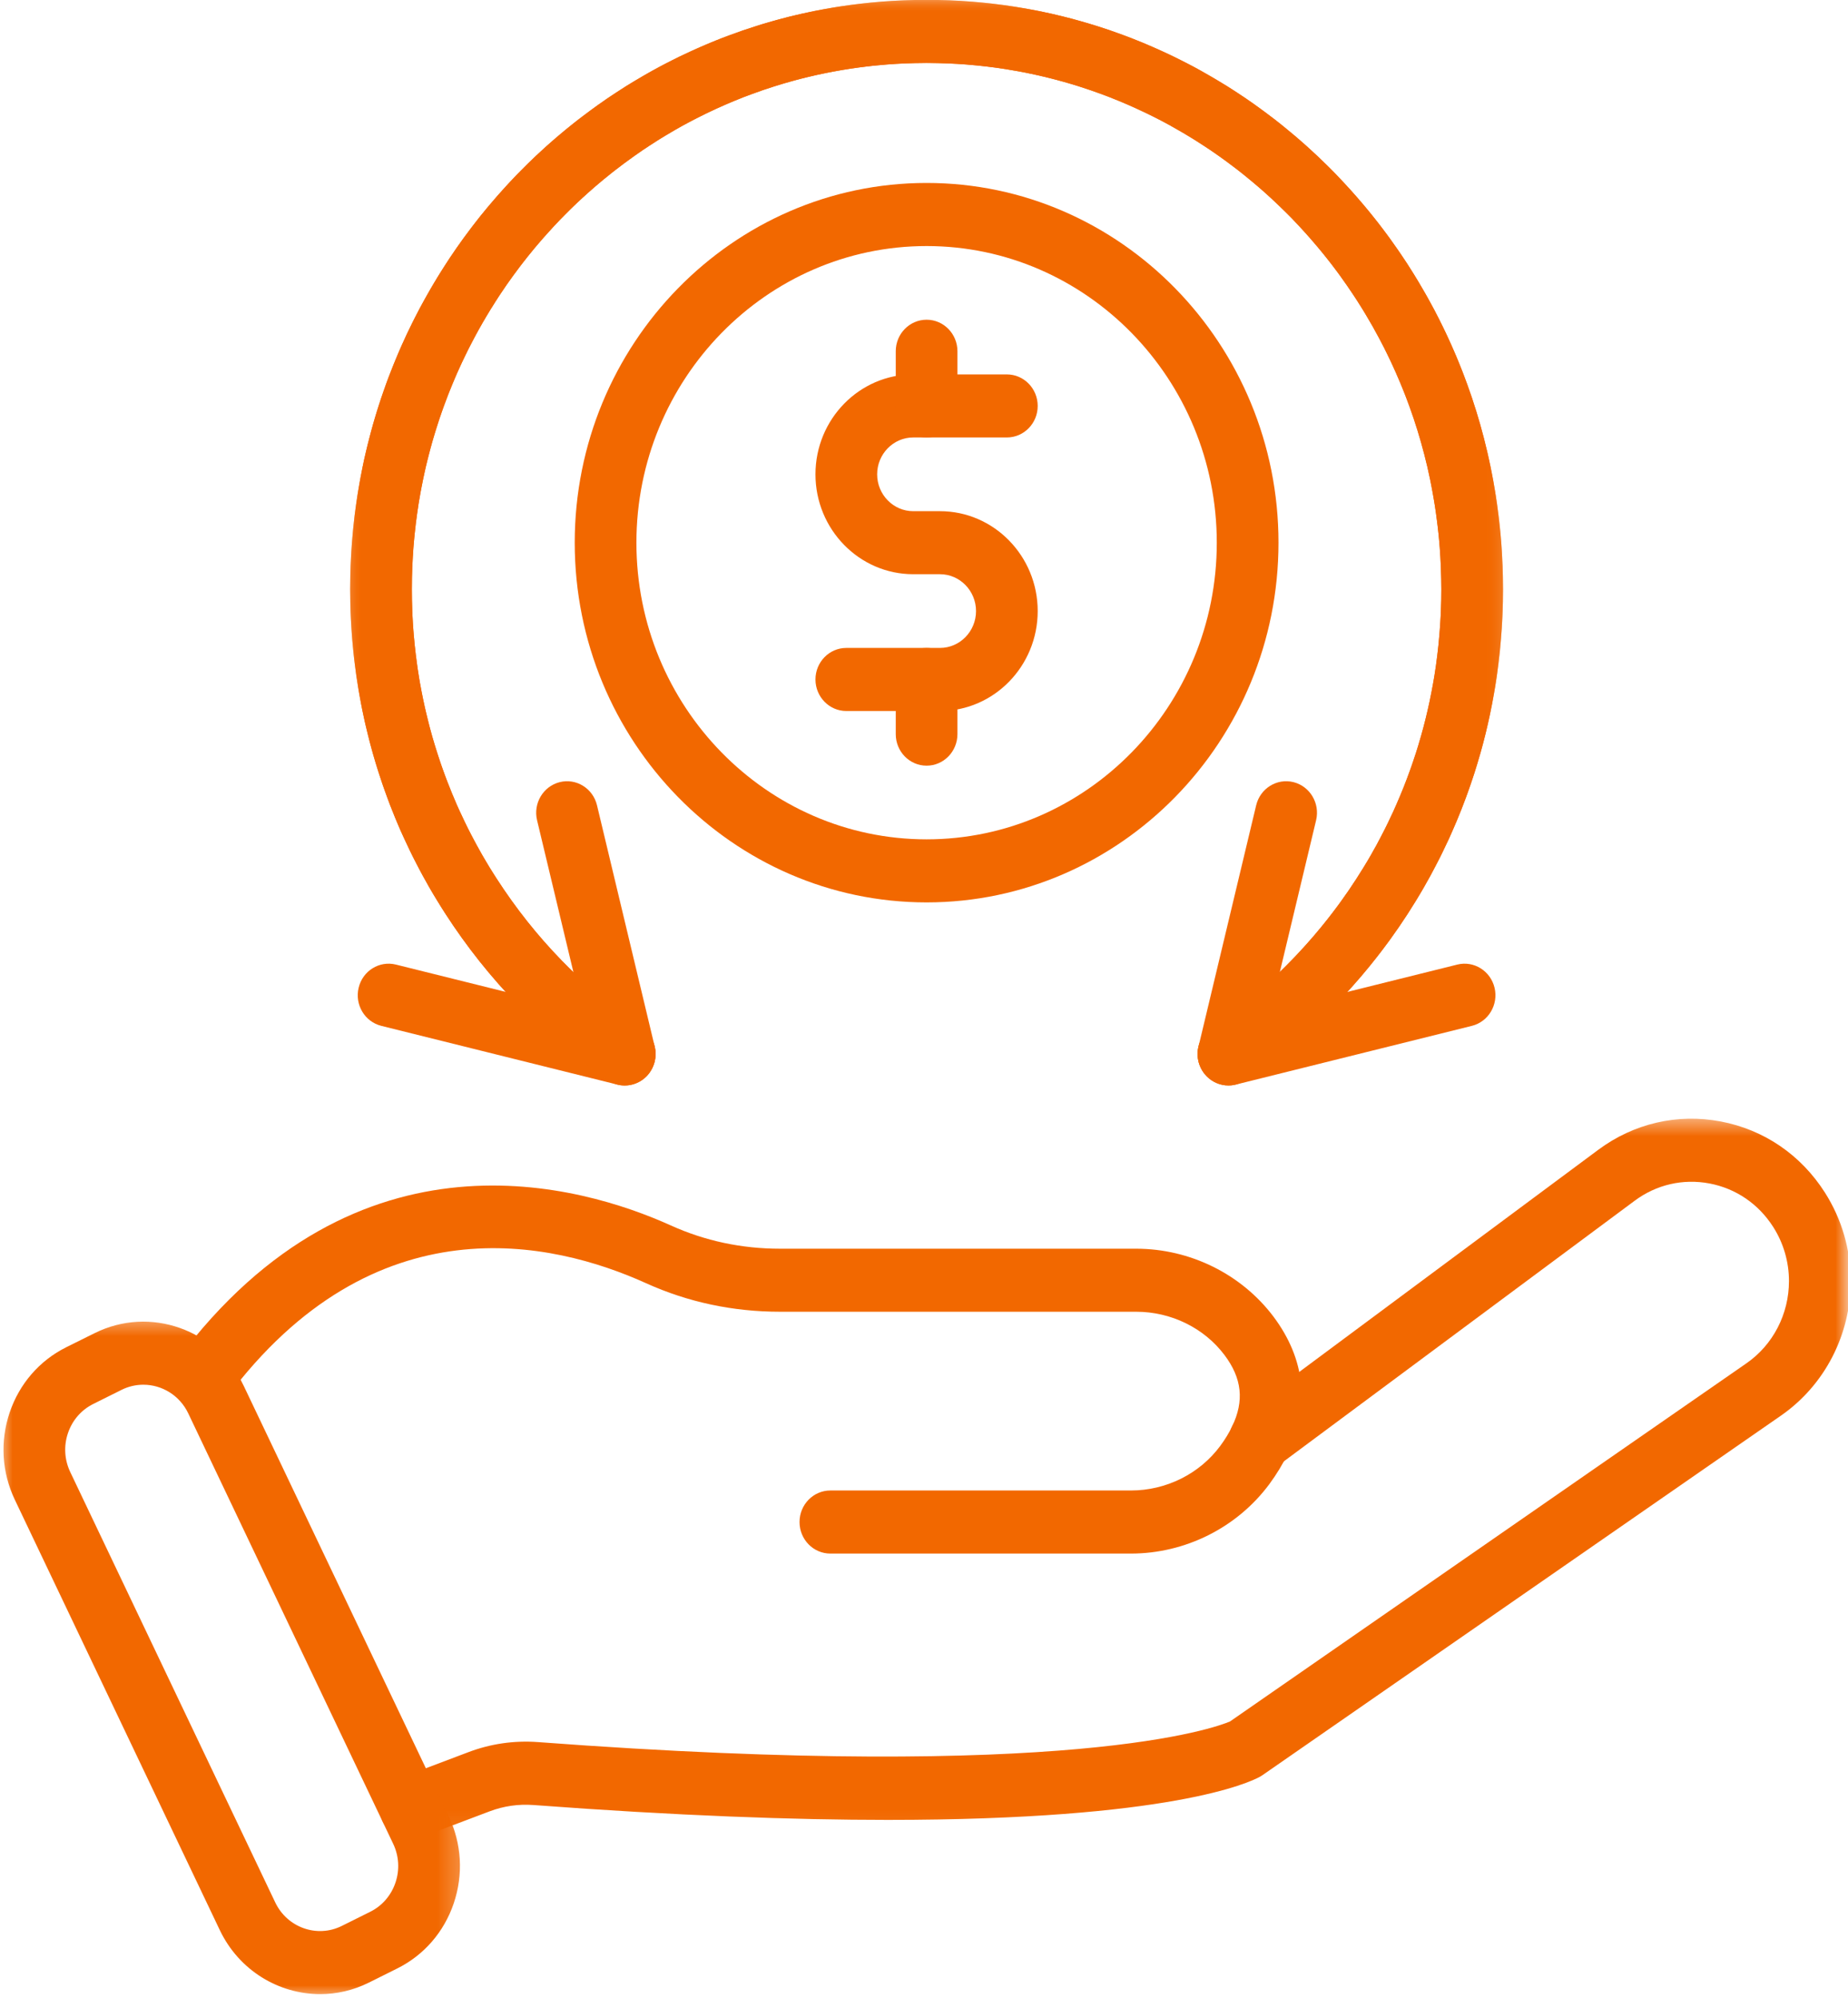 <svg width="74" height="80" viewBox="0 0 74 80" fill="none" xmlns="http://www.w3.org/2000/svg">
<mask id="mask0_1928_8171" style="mask-type:luminance" maskUnits="userSpaceOnUse" x="14" y="44" width="60" height="30">
<path d="M14.854 44.623H74V73.911H14.854V44.623Z" fill="white"/>
</mask>
<g mask="url(#mask0_1928_8171)">
<path d="M16.432 73.653C15.93 73.653 15.458 73.336 15.273 72.826C15.037 72.172 15.363 71.446 16.003 71.205L18.749 70.167C19.64 69.828 20.578 69.692 21.537 69.761C42.881 71.359 48.697 69.172 49.252 68.936L69.927 54.597C70.998 53.856 71.636 52.623 71.636 51.299C71.636 50.531 71.418 49.782 71.007 49.136C70.419 48.212 69.512 47.592 68.452 47.391C67.391 47.191 66.327 47.436 65.455 48.085L51.177 58.692C51.16 58.703 51.144 58.715 51.127 58.726C50.557 59.109 49.789 58.946 49.416 58.363C49.048 57.789 49.193 57.025 49.74 56.637L64.003 46.041C65.429 44.983 67.17 44.581 68.902 44.908C70.635 45.236 72.117 46.248 73.077 47.758C73.75 48.816 74.107 50.041 74.107 51.299C74.107 53.46 73.062 55.474 71.315 56.688L50.557 71.083C50.524 71.106 50.488 71.129 50.453 71.148C50.048 71.373 46.907 72.877 35.549 72.877C31.785 72.877 27.124 72.712 21.359 72.281C20.757 72.237 20.167 72.322 19.607 72.534L16.861 73.573C16.72 73.627 16.575 73.653 16.432 73.653Z" fill="#F26800"/>
</g>
<path d="M45.284 62.212H33.251C32.569 62.212 32.016 61.647 32.016 60.949C32.016 60.252 32.569 59.686 33.251 59.686H45.284C46.696 59.686 48.035 59.02 48.863 57.901C49.057 57.638 49.218 57.375 49.338 57.12C49.831 56.097 49.733 55.192 49.032 54.261C48.216 53.176 46.894 52.528 45.497 52.528H31.235C29.35 52.528 27.544 52.144 25.867 51.384C22.135 49.695 14.991 48.045 9.074 55.971C8.659 56.525 7.884 56.633 7.343 56.209C6.8 55.785 6.696 54.994 7.109 54.439C14.316 44.788 23.327 47.473 26.868 49.075C28.228 49.69 29.696 50.004 31.235 50.004H45.497C47.655 50.004 49.709 51.02 50.992 52.721C52.275 54.431 52.471 56.334 51.558 58.228C51.37 58.625 51.124 59.029 50.833 59.425C49.541 61.171 47.466 62.212 45.284 62.212Z" fill="#F26800"/>
<mask id="mask1_1928_8171" style="mask-type:luminance" maskUnits="userSpaceOnUse" x="0" y="52" width="19" height="29">
<path d="M0 52.578H18.745V80H0V52.578Z" fill="white"/>
</mask>
<g mask="url(#mask1_1928_8171)">
<path d="M12.821 79.854C11.166 79.854 9.572 78.909 8.8 77.287L0.592 60.053C0.07 58.956 -0.002 57.718 0.386 56.566C0.776 55.412 1.58 54.484 2.652 53.95L3.789 53.385C6.002 52.283 8.68 53.228 9.757 55.491L17.965 72.725C18.487 73.821 18.56 75.06 18.171 76.213C17.783 77.365 16.977 78.294 15.905 78.827L14.769 79.393C14.142 79.706 13.476 79.854 12.821 79.854ZM5.74 55.45C5.447 55.45 5.15 55.516 4.869 55.655L3.734 56.221C3.254 56.46 2.895 56.874 2.721 57.389C2.547 57.903 2.58 58.457 2.813 58.947L11.021 76.181C11.503 77.193 12.7 77.615 13.688 77.122L14.823 76.557C15.303 76.319 15.662 75.903 15.836 75.389C16.01 74.874 15.977 74.321 15.743 73.831L7.537 56.595C7.192 55.872 6.479 55.45 5.74 55.45Z" fill="#F26800"/>
</g>
<path d="M37.104 36.136C29.334 36.136 23.014 29.675 23.014 21.731C23.014 13.789 29.334 7.326 37.104 7.326C44.873 7.326 51.195 13.789 51.195 21.731C51.195 29.675 44.873 36.136 37.104 36.136ZM37.104 9.853C30.697 9.853 25.484 15.182 25.484 21.733C25.484 28.282 30.697 33.611 37.104 33.611C43.51 33.611 48.724 28.282 48.724 21.733C48.724 15.182 43.51 9.853 37.104 9.853Z" fill="#F26800"/>
<path d="M37.639 28.472H33.889C33.208 28.472 32.654 27.905 32.654 27.209C32.654 26.511 33.208 25.946 33.889 25.946H37.639C38.435 25.946 39.083 25.284 39.083 24.47C39.083 23.657 38.435 22.994 37.639 22.994H36.568C34.41 22.994 32.654 21.201 32.654 18.994C32.654 16.788 34.41 14.993 36.568 14.993H40.318C41 14.993 41.553 15.559 41.553 16.256C41.553 16.953 41 17.518 40.318 17.518H36.568C35.773 17.518 35.124 18.181 35.124 18.994C35.124 19.808 35.773 20.47 36.568 20.47H37.639C39.797 20.47 41.553 22.264 41.553 24.47C41.553 26.677 39.797 28.472 37.639 28.472Z" fill="#F26800"/>
<path d="M37.104 30.661C36.422 30.661 35.869 30.096 35.869 29.398V27.209C35.869 26.512 36.422 25.947 37.104 25.947C37.785 25.947 38.339 26.512 38.339 27.209V29.398C38.338 30.096 37.785 30.661 37.104 30.661Z" fill="#F26800"/>
<path d="M37.104 17.518C36.422 17.518 35.869 16.953 35.869 16.255V14.066C35.869 13.368 36.422 12.803 37.104 12.803C37.785 12.803 38.339 13.368 38.339 14.066V16.255C38.338 16.953 37.785 17.518 37.104 17.518Z" fill="#F26800"/>
<mask id="mask2_1928_8171" style="mask-type:luminance" maskUnits="userSpaceOnUse" x="13" y="0" width="48" height="44">
<path d="M13.794 0H60.479V43.538H13.794V0Z" fill="white"/>
</mask>
<g mask="url(#mask2_1928_8171)">
<path d="M25.015 43.468C24.78 43.468 24.542 43.399 24.332 43.257C21.731 41.485 19.541 39.237 17.823 36.572C17.721 36.416 17.616 36.247 17.514 36.077C17.402 35.898 17.292 35.711 17.176 35.509C17.094 35.365 17.011 35.217 16.931 35.069C16.927 35.06 16.921 35.052 16.917 35.043C16.833 34.892 16.757 34.748 16.685 34.605C16.637 34.514 16.59 34.423 16.544 34.33C16.493 34.23 16.443 34.128 16.395 34.026C16.319 33.868 16.244 33.71 16.173 33.552L16.061 33.305C16.058 33.299 16.055 33.292 16.051 33.286C15.967 33.094 15.885 32.902 15.806 32.707C15.748 32.566 15.689 32.416 15.631 32.267C15.628 32.261 15.627 32.255 15.624 32.249C15.589 32.161 15.555 32.069 15.522 31.977C15.386 31.613 15.275 31.288 15.179 30.987C15.148 30.894 15.117 30.799 15.089 30.703L15.041 30.548C14.98 30.348 14.922 30.146 14.868 29.946C14.85 29.88 14.828 29.799 14.808 29.718L14.795 29.67C14.743 29.47 14.693 29.267 14.645 29.062L14.604 28.882C14.585 28.798 14.564 28.704 14.545 28.61C14.528 28.538 14.515 28.467 14.499 28.394L14.464 28.211C14.44 28.091 14.419 27.976 14.399 27.861C14.383 27.781 14.368 27.7 14.356 27.618C14.349 27.573 14.342 27.531 14.335 27.485C14.317 27.384 14.302 27.281 14.287 27.177C14.285 27.175 14.284 27.159 14.283 27.155L14.266 27.038C14.242 26.878 14.223 26.727 14.205 26.576C14.183 26.412 14.165 26.247 14.149 26.081C14.136 25.957 14.124 25.829 14.113 25.7C14.111 25.69 14.111 25.682 14.11 25.672C14.103 25.593 14.098 25.512 14.091 25.432C14.091 25.427 14.091 25.423 14.091 25.419C14.089 25.412 14.089 25.405 14.089 25.398C14.082 25.323 14.078 25.247 14.073 25.17C14.069 25.118 14.066 25.07 14.064 25.022C14.057 24.926 14.053 24.83 14.048 24.733C14.048 24.727 14.048 24.72 14.048 24.713C14.046 24.703 14.046 24.693 14.046 24.685C14.045 24.654 14.044 24.624 14.042 24.593L14.039 24.524C14.038 24.505 14.037 24.487 14.037 24.468C14.033 24.338 14.03 24.21 14.027 24.081C14.023 23.916 14.021 23.757 14.021 23.594C14.021 23.443 14.023 23.293 14.026 23.142C14.026 23.115 14.027 23.088 14.028 23.062C14.028 23.032 14.028 23.005 14.03 22.976C14.031 22.868 14.034 22.761 14.039 22.654C14.039 22.638 14.041 22.624 14.041 22.61C14.041 22.608 14.041 22.607 14.041 22.605C14.048 22.468 14.055 22.331 14.062 22.193C14.064 22.145 14.067 22.101 14.07 22.059C14.078 21.927 14.086 21.795 14.098 21.663C14.106 21.566 14.115 21.457 14.125 21.347C14.127 21.34 14.127 21.333 14.128 21.326C14.128 21.319 14.129 21.312 14.129 21.305C14.136 21.23 14.143 21.156 14.151 21.083L14.153 21.07C14.168 20.925 14.184 20.781 14.201 20.637C14.22 20.485 14.238 20.348 14.258 20.21C14.274 20.094 14.29 19.984 14.307 19.874C14.317 19.81 14.327 19.747 14.338 19.683C14.354 19.58 14.374 19.466 14.395 19.351C14.404 19.288 14.415 19.223 14.428 19.159C14.44 19.096 14.454 19.028 14.468 18.96C14.486 18.864 14.505 18.767 14.526 18.669C14.544 18.573 14.564 18.477 14.586 18.382C14.603 18.308 14.62 18.233 14.638 18.156L14.649 18.11C14.698 17.895 14.741 17.717 14.787 17.552C14.832 17.368 14.882 17.187 14.933 17.007C14.991 16.798 15.041 16.634 15.089 16.48C15.14 16.31 15.196 16.144 15.251 15.976C15.255 15.96 15.261 15.944 15.266 15.93L15.273 15.912C15.28 15.889 15.288 15.867 15.297 15.844C15.335 15.724 15.378 15.605 15.421 15.488C15.432 15.454 15.443 15.422 15.454 15.391L15.464 15.367C15.465 15.361 15.468 15.355 15.469 15.35C15.473 15.34 15.476 15.33 15.48 15.32C15.534 15.172 15.589 15.024 15.649 14.877C15.681 14.793 15.713 14.71 15.748 14.627C15.782 14.545 15.811 14.47 15.842 14.396C15.87 14.324 15.9 14.254 15.931 14.185C15.957 14.122 15.983 14.06 16.011 13.998L16.048 13.913C16.083 13.832 16.119 13.751 16.156 13.673C16.156 13.672 16.157 13.671 16.157 13.669C16.197 13.576 16.24 13.487 16.283 13.396C16.301 13.357 16.32 13.317 16.338 13.279C16.384 13.185 16.43 13.09 16.477 12.995C16.485 12.976 16.494 12.957 16.504 12.939C16.543 12.858 16.58 12.784 16.619 12.71C16.681 12.587 16.743 12.467 16.808 12.346C16.849 12.269 16.894 12.186 16.939 12.105C16.99 12.011 17.04 11.919 17.093 11.829C17.147 11.73 17.203 11.631 17.261 11.535L17.292 11.481C17.326 11.423 17.361 11.365 17.395 11.307C17.406 11.288 17.417 11.269 17.43 11.251C17.481 11.162 17.533 11.074 17.589 10.988C17.59 10.987 17.591 10.985 17.591 10.984C17.633 10.915 17.677 10.846 17.721 10.778L17.723 10.775C17.753 10.724 17.786 10.672 17.821 10.621C17.88 10.529 17.94 10.437 17.999 10.347C18.159 10.104 18.339 9.846 18.547 9.557C18.648 9.42 18.742 9.293 18.838 9.166C18.948 9.019 19.077 8.853 19.223 8.669C19.34 8.522 19.461 8.377 19.581 8.233C19.624 8.182 19.671 8.128 19.718 8.073L19.773 8.008C19.821 7.95 19.872 7.892 19.924 7.834C19.997 7.75 20.077 7.661 20.16 7.57C20.165 7.565 20.171 7.559 20.176 7.552C20.229 7.492 20.28 7.436 20.335 7.378C20.443 7.259 20.555 7.142 20.667 7.025C20.732 6.957 20.799 6.888 20.869 6.82L20.878 6.812C20.95 6.737 21.022 6.665 21.096 6.593L21.105 6.584C21.109 6.58 21.113 6.576 21.119 6.57C21.226 6.463 21.337 6.357 21.449 6.252C21.533 6.172 21.617 6.094 21.703 6.017C21.764 5.96 21.823 5.905 21.885 5.851C22.004 5.742 22.126 5.637 22.249 5.532L22.26 5.522C22.318 5.473 22.374 5.423 22.432 5.375C22.503 5.315 22.573 5.257 22.645 5.197C22.658 5.187 22.67 5.178 22.681 5.169C22.728 5.13 22.776 5.091 22.823 5.053C22.873 5.012 22.926 4.971 22.977 4.93C23.033 4.884 23.09 4.839 23.149 4.795C23.25 4.716 23.351 4.638 23.455 4.563C23.486 4.539 23.517 4.515 23.549 4.493C23.615 4.44 23.684 4.391 23.752 4.343L23.924 4.218C23.936 4.21 23.947 4.203 23.958 4.194C23.973 4.183 23.989 4.172 24.005 4.162C24.099 4.093 24.192 4.028 24.288 3.963C24.3 3.954 24.313 3.946 24.326 3.937C24.355 3.918 24.387 3.895 24.42 3.874C24.505 3.816 24.589 3.761 24.673 3.706C24.787 3.631 24.901 3.559 25.016 3.485L25.064 3.454C25.177 3.384 25.287 3.317 25.396 3.251C25.515 3.179 25.639 3.107 25.762 3.036C25.82 3.001 25.879 2.969 25.937 2.935L26.027 2.884C26.037 2.878 26.048 2.872 26.059 2.867L26.128 2.829C26.139 2.822 26.15 2.816 26.161 2.81C26.244 2.765 26.328 2.72 26.413 2.673C26.465 2.645 26.508 2.622 26.549 2.601C26.627 2.56 26.704 2.521 26.78 2.481C26.833 2.454 26.884 2.428 26.936 2.402C27.02 2.361 27.098 2.322 27.175 2.283C27.177 2.283 27.178 2.282 27.179 2.282C27.189 2.278 27.197 2.272 27.206 2.268C27.364 2.192 27.525 2.115 27.685 2.043C27.747 2.014 27.818 1.983 27.887 1.952C27.942 1.928 28.008 1.898 28.075 1.87C28.196 1.815 28.333 1.758 28.467 1.703C28.608 1.642 28.752 1.586 28.895 1.531C28.948 1.509 29.011 1.485 29.078 1.461L29.126 1.443C29.169 1.426 29.212 1.411 29.256 1.395C29.579 1.274 29.92 1.156 30.269 1.048C30.418 0.998 30.578 0.95 30.74 0.904C30.749 0.901 30.758 0.898 30.767 0.895C30.839 0.874 30.91 0.854 30.981 0.834C30.987 0.833 31.005 0.827 31.011 0.826L31.081 0.806C31.154 0.785 31.227 0.765 31.302 0.747C31.39 0.723 31.48 0.7 31.569 0.678C31.584 0.673 31.598 0.67 31.613 0.666C31.621 0.665 31.628 0.663 31.635 0.662C31.708 0.642 31.781 0.624 31.855 0.608C31.948 0.584 32.042 0.563 32.136 0.542C32.23 0.521 32.324 0.501 32.418 0.483C32.49 0.466 32.563 0.452 32.638 0.436C32.757 0.412 32.876 0.388 32.997 0.367C33.105 0.347 33.224 0.327 33.345 0.306L33.55 0.272C33.557 0.271 33.565 0.269 33.573 0.269L33.663 0.255C33.894 0.22 34.145 0.185 34.431 0.151C34.433 0.151 34.446 0.149 34.446 0.149C34.591 0.132 34.734 0.117 34.877 0.103C35.169 0.074 35.463 0.05 35.741 0.035C36.032 0.018 36.317 0.007 36.586 0.001C36.631 -0 36.673 -0 36.718 -0C36.962 -0.007 37.209 -0.006 37.457 -0.002H37.477C37.489 -0.002 37.5 -0.002 37.509 -0.002L37.547 -0C37.569 -0 37.589 0.001 37.611 0.001C37.745 0.004 37.88 0.008 38.011 0.012C38.154 0.018 38.302 0.026 38.452 0.033C38.61 0.043 38.758 0.053 38.905 0.066L38.932 0.067C39.063 0.079 39.196 0.09 39.327 0.103C39.376 0.107 39.421 0.111 39.468 0.117C39.564 0.127 39.658 0.138 39.753 0.149H39.754C39.76 0.149 39.767 0.151 39.772 0.151C40.054 0.183 40.34 0.223 40.647 0.271C40.84 0.302 41.032 0.334 41.223 0.37C41.331 0.389 41.451 0.412 41.57 0.436C41.643 0.452 41.723 0.467 41.803 0.485C41.889 0.504 41.974 0.522 42.062 0.541C42.066 0.542 42.077 0.545 42.082 0.545L42.158 0.563C42.219 0.577 42.28 0.591 42.341 0.606C42.392 0.617 42.443 0.63 42.495 0.644L42.585 0.665C42.613 0.672 42.642 0.679 42.671 0.687C42.751 0.706 42.831 0.727 42.91 0.748C42.947 0.758 42.986 0.768 43.023 0.779C43.105 0.8 43.186 0.823 43.268 0.847C43.346 0.868 43.429 0.892 43.514 0.918C43.516 0.918 43.518 0.919 43.519 0.919C43.532 0.922 43.542 0.925 43.554 0.929C43.66 0.96 43.765 0.993 43.87 1.026L43.911 1.039C44.284 1.156 44.619 1.271 44.939 1.391C45.073 1.44 45.196 1.485 45.316 1.533L45.354 1.548C45.638 1.659 45.894 1.765 46.137 1.872C46.264 1.928 46.394 1.984 46.524 2.045C46.617 2.087 46.71 2.13 46.802 2.175C46.811 2.179 46.82 2.183 46.829 2.187L46.963 2.251C46.974 2.257 46.985 2.261 46.996 2.267C47.093 2.315 47.188 2.361 47.284 2.409L47.368 2.452C47.47 2.504 47.575 2.557 47.68 2.613L47.709 2.628C47.737 2.642 47.763 2.656 47.789 2.67C47.843 2.7 47.897 2.728 47.95 2.758L48.046 2.81C48.063 2.819 48.08 2.829 48.095 2.837C48.211 2.901 48.325 2.967 48.44 3.035C48.566 3.106 48.689 3.179 48.812 3.254C48.892 3.3 48.98 3.356 49.067 3.409L49.125 3.444C49.272 3.535 49.407 3.622 49.543 3.713C49.649 3.781 49.764 3.858 49.878 3.936C49.896 3.947 49.914 3.96 49.934 3.974C50.028 4.038 50.123 4.104 50.217 4.17C50.24 4.187 50.262 4.203 50.283 4.218C50.304 4.233 50.325 4.248 50.344 4.264C50.427 4.322 50.51 4.382 50.591 4.444C50.611 4.457 50.629 4.471 50.648 4.484C50.689 4.514 50.728 4.543 50.767 4.574C50.779 4.584 50.793 4.594 50.805 4.604C50.886 4.663 50.966 4.724 51.046 4.785C51.136 4.854 51.218 4.919 51.3 4.987L51.337 5.017C51.386 5.055 51.433 5.093 51.48 5.132C51.54 5.18 51.601 5.23 51.66 5.282C51.749 5.353 51.837 5.428 51.923 5.502L51.937 5.514C51.94 5.515 51.941 5.517 51.942 5.518C51.952 5.526 51.963 5.536 51.975 5.548C52.076 5.634 52.176 5.721 52.275 5.81L52.313 5.844C52.35 5.877 52.389 5.911 52.426 5.946C52.459 5.976 52.491 6.005 52.524 6.036C52.605 6.11 52.688 6.187 52.769 6.264C52.876 6.364 52.991 6.476 53.104 6.587C53.137 6.618 53.169 6.651 53.201 6.682L53.238 6.718C53.31 6.791 53.375 6.857 53.439 6.922L53.499 6.985C53.622 7.111 53.737 7.234 53.85 7.357C53.918 7.428 53.986 7.501 54.049 7.574C54.214 7.755 54.381 7.946 54.56 8.156C54.617 8.223 54.674 8.288 54.726 8.354C54.792 8.433 54.856 8.511 54.918 8.589C54.95 8.628 54.983 8.669 55.015 8.71C55.108 8.824 55.2 8.943 55.293 9.065C55.298 9.072 55.304 9.079 55.309 9.086C55.324 9.107 55.341 9.13 55.359 9.151C55.362 9.156 55.366 9.161 55.37 9.166C55.445 9.265 55.521 9.365 55.594 9.466C55.599 9.474 55.603 9.481 55.609 9.488L55.626 9.509C55.641 9.532 55.659 9.555 55.674 9.577C55.764 9.702 55.853 9.83 55.941 9.956C56.035 10.087 56.126 10.223 56.217 10.361C56.247 10.406 56.286 10.464 56.322 10.521L56.332 10.534C56.39 10.624 56.445 10.71 56.496 10.793C56.506 10.809 56.515 10.823 56.525 10.838C56.558 10.891 56.591 10.942 56.622 10.994C56.684 11.091 56.749 11.199 56.812 11.306C56.812 11.307 56.814 11.309 56.814 11.31C56.855 11.377 56.895 11.444 56.934 11.514C56.946 11.534 56.957 11.553 56.97 11.574C57.026 11.671 57.082 11.767 57.136 11.865C57.22 12.012 57.3 12.159 57.38 12.31L57.422 12.387C57.424 12.392 57.427 12.398 57.43 12.402C57.496 12.529 57.564 12.661 57.629 12.789C57.648 12.827 57.669 12.87 57.688 12.911L57.705 12.943C57.768 13.07 57.832 13.201 57.895 13.334C57.976 13.504 58.053 13.673 58.129 13.844C58.205 14.017 58.28 14.187 58.351 14.36C58.499 14.714 58.632 15.057 58.756 15.401C58.816 15.567 58.875 15.735 58.932 15.903C58.936 15.915 58.94 15.926 58.944 15.937C59.073 16.327 59.18 16.677 59.274 17.007C59.372 17.353 59.466 17.721 59.557 18.103C59.6 18.289 59.64 18.474 59.679 18.661C59.701 18.759 59.722 18.864 59.741 18.968C59.779 19.161 59.815 19.358 59.848 19.558C59.861 19.634 59.874 19.711 59.885 19.788C59.888 19.8 59.89 19.814 59.893 19.829C59.896 19.853 59.9 19.875 59.903 19.899C59.917 19.992 59.932 20.086 59.944 20.176C59.958 20.272 59.971 20.374 59.984 20.478C59.998 20.579 60.011 20.683 60.023 20.785C60.034 20.877 60.047 20.981 60.056 21.087C60.067 21.176 60.076 21.264 60.083 21.354C60.092 21.454 60.1 21.556 60.109 21.658L60.113 21.704C60.117 21.747 60.12 21.803 60.124 21.86L60.128 21.915C60.132 21.988 60.138 22.062 60.142 22.134C60.152 22.292 60.158 22.449 60.165 22.607C60.167 22.624 60.167 22.641 60.168 22.658C60.172 22.789 60.176 22.921 60.179 23.052C60.181 23.081 60.181 23.113 60.181 23.142C60.185 23.293 60.186 23.443 60.186 23.593C60.186 23.755 60.183 23.916 60.181 24.076C60.178 24.217 60.174 24.353 60.169 24.49L60.16 24.711C60.16 24.727 60.158 24.742 60.158 24.757C60.157 24.765 60.157 24.774 60.157 24.781L60.143 25.021C60.142 25.045 60.141 25.069 60.139 25.093L60.138 25.12C60.138 25.13 60.136 25.142 60.136 25.152C60.125 25.303 60.116 25.451 60.102 25.601C60.089 25.752 60.076 25.916 60.059 26.08C60.042 26.247 60.023 26.412 60.002 26.576C59.984 26.727 59.964 26.878 59.943 27.028L59.919 27.189C59.906 27.281 59.892 27.372 59.877 27.464C59.857 27.576 59.839 27.686 59.82 27.796C59.801 27.911 59.777 28.032 59.754 28.155C59.752 28.162 59.751 28.168 59.751 28.175C59.748 28.186 59.747 28.197 59.744 28.209C59.719 28.341 59.691 28.473 59.664 28.603C59.636 28.737 59.606 28.875 59.573 29.012C59.52 29.244 59.459 29.492 59.389 29.762C59.323 30.015 59.248 30.278 59.154 30.587C59.121 30.7 59.082 30.824 59.042 30.946L58.983 31.127C58.959 31.201 58.932 31.282 58.903 31.364C58.86 31.492 58.816 31.621 58.769 31.75C58.73 31.86 58.683 31.984 58.636 32.108C58.599 32.209 58.561 32.306 58.523 32.404C58.512 32.433 58.499 32.461 58.487 32.492C58.476 32.522 58.465 32.549 58.454 32.574C58.414 32.676 58.372 32.778 58.329 32.88C58.278 33.001 58.226 33.124 58.17 33.247C58.129 33.346 58.079 33.453 58.031 33.562C58.024 33.577 58.017 33.591 58.01 33.607C58.01 33.608 58.009 33.61 58.009 33.611C57.941 33.758 57.873 33.902 57.801 34.046L57.781 34.09C57.743 34.166 57.702 34.254 57.658 34.34C57.603 34.452 57.539 34.574 57.474 34.696C57.42 34.802 57.358 34.919 57.296 35.035C57.243 35.13 57.194 35.22 57.142 35.307C57.107 35.375 57.069 35.442 57.031 35.508C56.986 35.587 56.941 35.668 56.892 35.745C56.828 35.857 56.761 35.967 56.694 36.077C56.591 36.244 56.488 36.409 56.383 36.572C56.173 36.899 55.949 37.225 55.722 37.542C55.617 37.69 55.498 37.851 55.376 38.012C53.825 40.063 51.974 41.83 49.876 43.257C49.306 43.642 48.541 43.484 48.162 42.904C47.785 42.323 47.94 41.539 48.508 41.154C50.381 39.88 52.035 38.302 53.425 36.464C53.53 36.326 53.631 36.19 53.727 36.052C53.936 35.764 54.132 35.475 54.319 35.183C54.415 35.035 54.509 34.886 54.6 34.737C54.663 34.635 54.722 34.535 54.783 34.432C54.787 34.425 54.791 34.419 54.795 34.412C54.827 34.36 54.859 34.305 54.889 34.251C54.892 34.245 54.896 34.238 54.899 34.233C54.929 34.182 54.958 34.128 54.986 34.076C54.992 34.066 54.997 34.057 55.002 34.048C55.047 33.971 55.091 33.892 55.134 33.815C55.186 33.716 55.243 33.608 55.298 33.502C55.358 33.389 55.41 33.288 55.461 33.186C55.501 33.105 55.534 33.036 55.568 32.967L55.597 32.909C55.657 32.785 55.714 32.665 55.769 32.543C55.775 32.531 55.78 32.519 55.787 32.507C55.831 32.408 55.874 32.313 55.914 32.217C55.968 32.098 56.014 31.99 56.059 31.882C56.062 31.877 56.063 31.871 56.066 31.865C56.102 31.781 56.137 31.696 56.17 31.61C56.175 31.597 56.181 31.583 56.188 31.569L56.2 31.535C56.205 31.525 56.209 31.515 56.213 31.507L56.221 31.484C56.225 31.473 56.231 31.46 56.235 31.447C56.265 31.374 56.294 31.299 56.322 31.223C56.323 31.22 56.33 31.203 56.332 31.199C56.372 31.093 56.412 30.987 56.449 30.88C56.495 30.758 56.532 30.646 56.569 30.536C56.572 30.531 56.573 30.522 56.576 30.517C56.6 30.45 56.622 30.385 56.642 30.319L56.699 30.149C56.731 30.05 56.761 29.95 56.792 29.85C56.879 29.562 56.945 29.329 57.003 29.108C57.067 28.867 57.12 28.645 57.169 28.432C57.199 28.306 57.224 28.189 57.249 28.072C57.274 27.953 57.299 27.837 57.319 27.723C57.321 27.716 57.322 27.709 57.324 27.701C57.326 27.689 57.329 27.677 57.33 27.665C57.351 27.56 57.37 27.454 57.389 27.347C57.409 27.238 57.424 27.141 57.441 27.045C57.453 26.966 57.466 26.887 57.477 26.806L57.5 26.654C57.518 26.529 57.535 26.395 57.551 26.261C57.551 26.255 57.553 26.251 57.553 26.245C57.572 26.104 57.587 25.963 57.601 25.822C57.616 25.676 57.63 25.529 57.641 25.382C57.654 25.245 57.662 25.12 57.67 24.994C57.672 24.973 57.673 24.95 57.674 24.929L57.676 24.904C57.676 24.898 57.676 24.889 57.677 24.884L57.69 24.652C57.69 24.642 57.691 24.632 57.691 24.621C57.691 24.62 57.691 24.618 57.691 24.615L57.701 24.389C57.705 24.271 57.708 24.145 57.712 24.019C57.715 23.881 57.716 23.738 57.716 23.593C57.716 23.457 57.715 23.32 57.712 23.183C57.71 23.176 57.71 23.168 57.71 23.161C57.71 23.144 57.709 23.127 57.709 23.11C57.708 22.991 57.703 22.874 57.699 22.757C57.698 22.74 57.698 22.724 57.697 22.709C57.691 22.567 57.684 22.425 57.676 22.283C57.676 22.278 57.674 22.274 57.674 22.268C57.672 22.211 57.667 22.155 57.663 22.098L57.659 22.024C57.657 21.992 57.655 21.963 57.652 21.932L57.647 21.87C57.64 21.775 57.632 21.68 57.623 21.588C57.622 21.58 57.622 21.573 57.621 21.566C57.615 21.501 57.609 21.437 57.603 21.374C57.601 21.365 57.6 21.357 57.6 21.347C57.592 21.264 57.582 21.179 57.571 21.094C57.558 20.99 57.547 20.899 57.535 20.81C57.524 20.717 57.511 20.627 57.499 20.536C57.486 20.443 57.473 20.355 57.459 20.269C57.459 20.265 57.459 20.261 57.458 20.257C57.453 20.234 57.449 20.213 57.447 20.192C57.438 20.132 57.428 20.072 57.417 20.014C57.416 20.005 57.415 19.997 57.413 19.988C57.384 19.812 57.352 19.637 57.318 19.461C57.317 19.456 57.315 19.449 57.314 19.442C57.3 19.361 57.283 19.281 57.266 19.2C57.23 19.026 57.194 18.86 57.155 18.693C57.074 18.35 56.988 18.018 56.901 17.709C56.821 17.422 56.724 17.113 56.611 16.767C56.608 16.761 56.605 16.754 56.604 16.748C56.55 16.59 56.495 16.432 56.438 16.275C56.329 15.97 56.21 15.666 56.076 15.346C56.011 15.187 55.945 15.036 55.878 14.885C55.813 14.737 55.744 14.587 55.673 14.437C55.619 14.323 55.563 14.206 55.504 14.088C55.494 14.07 55.485 14.05 55.475 14.034C55.474 14.028 55.471 14.024 55.468 14.018C55.46 13.998 55.449 13.977 55.439 13.957C55.377 13.836 55.316 13.717 55.255 13.603L55.217 13.529C55.139 13.385 55.067 13.254 54.994 13.122C54.99 13.117 54.987 13.111 54.985 13.105C54.942 13.028 54.899 12.951 54.852 12.875C54.849 12.87 54.845 12.864 54.842 12.858C54.826 12.832 54.809 12.805 54.794 12.776C54.772 12.735 54.748 12.694 54.722 12.653C54.703 12.625 54.686 12.596 54.67 12.566C54.625 12.488 54.577 12.412 54.53 12.336C54.505 12.295 54.483 12.259 54.461 12.226C54.449 12.207 54.435 12.187 54.424 12.168C54.379 12.096 54.333 12.022 54.285 11.95C54.285 11.95 54.277 11.937 54.276 11.936C54.273 11.93 54.262 11.915 54.258 11.909C54.232 11.865 54.203 11.823 54.174 11.781C54.089 11.653 54.013 11.539 53.933 11.426C53.849 11.305 53.765 11.186 53.68 11.069C53.676 11.063 53.673 11.059 53.669 11.053L53.654 11.032C53.638 11.011 53.622 10.988 53.607 10.967C53.546 10.884 53.484 10.802 53.423 10.72C53.394 10.685 53.367 10.646 53.34 10.61C53.266 10.514 53.193 10.419 53.117 10.326C53.112 10.32 53.108 10.316 53.104 10.31C53.07 10.268 53.045 10.237 53.021 10.206C53.016 10.2 53.012 10.194 53.008 10.189C52.952 10.121 52.896 10.052 52.839 9.984C52.832 9.976 52.825 9.967 52.818 9.959C52.784 9.915 52.746 9.871 52.709 9.829C52.705 9.824 52.701 9.82 52.697 9.816C52.534 9.621 52.382 9.449 52.235 9.286C52.23 9.282 52.226 9.276 52.221 9.272C52.175 9.218 52.125 9.163 52.075 9.111C52.071 9.107 52.067 9.103 52.063 9.098C51.959 8.987 51.854 8.874 51.748 8.764L51.69 8.704C51.634 8.649 51.576 8.59 51.518 8.531L51.477 8.49C51.455 8.468 51.434 8.447 51.412 8.428C51.405 8.42 51.399 8.415 51.392 8.408C51.293 8.309 51.192 8.213 51.09 8.117C51.018 8.048 50.953 7.987 50.888 7.929C50.883 7.923 50.876 7.918 50.87 7.912C50.844 7.888 50.818 7.863 50.79 7.84C50.776 7.826 50.761 7.813 50.747 7.799C50.732 7.785 50.717 7.772 50.703 7.759C50.695 7.752 50.688 7.747 50.681 7.74L50.64 7.703C50.557 7.63 50.464 7.548 50.369 7.466C50.359 7.457 50.349 7.449 50.337 7.439C50.267 7.378 50.193 7.315 50.121 7.257C50.116 7.252 50.11 7.248 50.106 7.245C50.094 7.235 50.083 7.226 50.07 7.214C50.029 7.179 49.986 7.144 49.943 7.11C49.934 7.101 49.924 7.094 49.914 7.086C49.884 7.06 49.852 7.035 49.822 7.011L49.771 6.97C49.765 6.966 49.761 6.963 49.757 6.959C49.695 6.908 49.634 6.86 49.57 6.812C49.492 6.751 49.42 6.696 49.346 6.642C49.333 6.632 49.319 6.621 49.305 6.611C49.284 6.596 49.262 6.577 49.241 6.562C49.224 6.549 49.206 6.536 49.189 6.524L49.197 6.529C49.179 6.517 49.16 6.502 49.142 6.488C49.069 6.433 48.994 6.38 48.919 6.327C48.907 6.319 48.895 6.309 48.884 6.3C48.86 6.285 48.837 6.268 48.813 6.25C48.721 6.183 48.625 6.118 48.531 6.053C48.517 6.045 48.505 6.036 48.493 6.026C48.393 5.96 48.301 5.898 48.208 5.839C48.082 5.755 47.966 5.68 47.847 5.606L47.795 5.573C47.718 5.526 47.639 5.478 47.56 5.43C47.445 5.361 47.342 5.299 47.234 5.238C47.226 5.234 47.218 5.23 47.211 5.224C47.108 5.163 47.005 5.106 46.901 5.049C46.887 5.042 46.873 5.033 46.86 5.025L46.785 4.984C46.738 4.959 46.691 4.933 46.643 4.908C46.633 4.902 46.625 4.898 46.615 4.892L46.542 4.854C46.452 4.807 46.357 4.759 46.261 4.71L46.181 4.669C46.104 4.63 46.028 4.593 45.952 4.556C45.946 4.553 45.94 4.55 45.933 4.548L45.808 4.487C45.796 4.481 45.782 4.476 45.77 4.47C45.757 4.464 45.754 4.461 45.741 4.456C45.672 4.422 45.6 4.388 45.528 4.357C45.522 4.354 45.515 4.351 45.51 4.348C45.395 4.295 45.282 4.245 45.166 4.194C44.949 4.1 44.722 4.005 44.469 3.906L44.432 3.891C44.327 3.85 44.217 3.809 44.106 3.768C43.81 3.658 43.515 3.557 43.19 3.454L43.156 3.444C43.15 3.442 43.145 3.44 43.141 3.439C43.052 3.411 42.964 3.384 42.874 3.357C42.863 3.354 42.852 3.351 42.841 3.348C42.767 3.326 42.693 3.305 42.62 3.283C42.541 3.262 42.469 3.241 42.396 3.223C42.385 3.22 42.372 3.216 42.36 3.213C42.345 3.209 42.328 3.203 42.313 3.2C42.3 3.197 42.287 3.193 42.274 3.19C42.211 3.172 42.146 3.155 42.081 3.139C42.06 3.135 42.038 3.13 42.017 3.124L41.905 3.096C41.894 3.094 41.883 3.091 41.872 3.087C41.861 3.084 41.85 3.081 41.838 3.079C41.818 3.076 41.798 3.07 41.778 3.066C41.724 3.052 41.672 3.041 41.618 3.028L41.542 3.011C41.461 2.993 41.383 2.976 41.306 2.96C41.292 2.957 41.278 2.954 41.263 2.952C41.208 2.937 41.152 2.928 41.097 2.916C41.093 2.915 41.083 2.913 41.079 2.912C40.983 2.892 40.886 2.874 40.791 2.857C40.609 2.823 40.44 2.795 40.27 2.768C39.999 2.726 39.747 2.69 39.502 2.662C39.5 2.662 39.499 2.662 39.497 2.662C39.489 2.661 39.482 2.661 39.475 2.659C39.388 2.649 39.3 2.638 39.213 2.63C39.207 2.628 39.202 2.628 39.195 2.627C39.17 2.624 39.145 2.622 39.12 2.621C39.111 2.62 39.099 2.62 39.09 2.618C38.971 2.606 38.851 2.596 38.732 2.586L38.707 2.583C38.581 2.573 38.452 2.565 38.323 2.557C38.186 2.549 38.056 2.542 37.925 2.538C37.804 2.533 37.685 2.528 37.567 2.526C37.556 2.526 37.545 2.526 37.534 2.526L37.497 2.525C37.476 2.525 37.454 2.524 37.432 2.524H37.426C37.205 2.521 36.983 2.519 36.765 2.525C36.745 2.525 36.726 2.525 36.705 2.525C36.696 2.525 36.684 2.525 36.673 2.526C36.664 2.526 36.653 2.526 36.643 2.526C36.403 2.531 36.147 2.541 35.883 2.556C35.636 2.572 35.375 2.591 35.108 2.618C34.974 2.631 34.85 2.645 34.724 2.659C34.457 2.692 34.236 2.721 34.036 2.752C34.031 2.754 34.026 2.755 34.021 2.755L33.743 2.799C33.637 2.817 33.53 2.836 33.425 2.856C33.316 2.874 33.222 2.892 33.127 2.912C33.054 2.928 32.994 2.939 32.935 2.952C32.924 2.954 32.913 2.957 32.902 2.959C32.826 2.974 32.751 2.99 32.675 3.008C32.668 3.009 32.661 3.011 32.654 3.012C32.578 3.029 32.504 3.046 32.428 3.066C32.417 3.069 32.406 3.07 32.395 3.073C32.34 3.086 32.286 3.098 32.23 3.114C32.215 3.118 32.2 3.121 32.185 3.125C32.164 3.131 32.142 3.135 32.12 3.141C32.055 3.156 31.99 3.173 31.925 3.192C31.914 3.194 31.903 3.197 31.892 3.2C31.843 3.211 31.797 3.226 31.748 3.24C31.741 3.241 31.733 3.244 31.726 3.245L31.649 3.267C31.567 3.289 31.5 3.309 31.432 3.329C31.419 3.333 31.407 3.336 31.395 3.339C31.263 3.378 31.133 3.418 31.003 3.459C30.683 3.559 30.381 3.663 30.093 3.772C30.081 3.776 30.07 3.781 30.057 3.785C30.032 3.793 30.007 3.803 29.983 3.812L29.916 3.837C29.871 3.854 29.825 3.871 29.778 3.889C29.645 3.94 29.527 3.988 29.408 4.038C29.402 4.041 29.397 4.043 29.391 4.045C29.279 4.091 29.165 4.138 29.053 4.189C28.981 4.22 28.922 4.245 28.863 4.272C28.8 4.299 28.745 4.324 28.691 4.35C28.549 4.413 28.415 4.477 28.283 4.542C28.279 4.543 28.276 4.545 28.274 4.546C28.262 4.552 28.252 4.557 28.24 4.563C28.17 4.597 28.099 4.632 28.029 4.668C28.028 4.669 28.014 4.675 28.012 4.676C27.975 4.694 27.941 4.711 27.907 4.728C27.902 4.731 27.896 4.734 27.892 4.737C27.819 4.774 27.746 4.813 27.673 4.851C27.662 4.857 27.649 4.864 27.637 4.87C27.613 4.881 27.591 4.894 27.568 4.906C27.497 4.944 27.42 4.987 27.341 5.029C27.322 5.039 27.304 5.05 27.284 5.059L27.276 5.065C27.258 5.074 27.24 5.084 27.222 5.094L27.132 5.146C27.087 5.172 27.041 5.197 26.996 5.224C26.989 5.228 26.983 5.231 26.978 5.235C26.87 5.296 26.762 5.36 26.654 5.425C26.555 5.485 26.458 5.543 26.363 5.603L26.319 5.631C26.215 5.697 26.111 5.762 26.009 5.831C26.002 5.836 25.995 5.84 25.988 5.844C25.918 5.889 25.849 5.936 25.78 5.983C25.765 5.992 25.751 6.002 25.734 6.012C25.73 6.017 25.725 6.019 25.719 6.022C25.708 6.031 25.696 6.039 25.685 6.048C25.676 6.053 25.669 6.057 25.663 6.062C25.581 6.117 25.501 6.172 25.421 6.231C25.407 6.241 25.393 6.251 25.378 6.261C25.37 6.268 25.361 6.274 25.354 6.279L25.168 6.412C25.119 6.446 25.073 6.48 25.026 6.517C25.008 6.531 24.99 6.545 24.97 6.557L24.95 6.574C24.934 6.586 24.918 6.598 24.903 6.61C24.814 6.675 24.726 6.741 24.639 6.81C24.63 6.817 24.622 6.823 24.614 6.829C24.581 6.854 24.547 6.881 24.514 6.908C24.502 6.918 24.489 6.928 24.477 6.937C24.438 6.967 24.4 6.998 24.364 7.029C24.357 7.033 24.35 7.039 24.345 7.045C24.307 7.073 24.27 7.103 24.234 7.134C24.217 7.148 24.201 7.161 24.184 7.173C24.122 7.224 24.068 7.269 24.014 7.316C24.009 7.32 24.005 7.324 23.999 7.329C23.949 7.37 23.9 7.413 23.85 7.456L23.836 7.467C23.727 7.56 23.622 7.651 23.518 7.745C23.514 7.75 23.51 7.754 23.506 7.757C23.457 7.8 23.41 7.843 23.364 7.888C23.357 7.892 23.351 7.898 23.346 7.902C23.271 7.97 23.196 8.039 23.123 8.108C23.029 8.197 22.935 8.288 22.841 8.38L22.826 8.396C22.821 8.401 22.817 8.406 22.811 8.411C22.747 8.473 22.685 8.535 22.623 8.598L22.609 8.613C22.601 8.622 22.591 8.631 22.582 8.641C22.53 8.69 22.481 8.741 22.431 8.793C22.427 8.798 22.424 8.8 22.42 8.805C22.327 8.901 22.229 9.004 22.134 9.108C22.128 9.115 22.122 9.121 22.116 9.128C22.073 9.173 22.033 9.218 21.992 9.265C21.989 9.268 21.985 9.272 21.982 9.275C21.974 9.285 21.964 9.295 21.956 9.305C21.891 9.375 21.827 9.446 21.765 9.518C21.762 9.521 21.755 9.528 21.753 9.531C21.718 9.57 21.684 9.608 21.652 9.648C21.648 9.652 21.643 9.658 21.638 9.663L21.572 9.741C21.534 9.785 21.496 9.83 21.457 9.875C21.346 10.008 21.239 10.137 21.135 10.268C21.019 10.413 20.906 10.557 20.795 10.706C20.698 10.833 20.613 10.951 20.526 11.069C20.345 11.317 20.186 11.548 20.045 11.762C19.987 11.848 19.932 11.932 19.879 12.017C19.87 12.031 19.86 12.046 19.85 12.06C19.846 12.066 19.842 12.072 19.839 12.077C19.832 12.088 19.825 12.1 19.819 12.111C19.809 12.128 19.798 12.145 19.787 12.162C19.781 12.171 19.781 12.171 19.776 12.179C19.747 12.224 19.716 12.272 19.689 12.319C19.675 12.343 19.66 12.367 19.643 12.389C19.603 12.454 19.564 12.519 19.526 12.586C19.519 12.597 19.512 12.608 19.505 12.618C19.474 12.671 19.443 12.724 19.412 12.776L19.375 12.84C19.372 12.846 19.368 12.85 19.365 12.855C19.323 12.926 19.281 13 19.242 13.072C19.235 13.084 19.229 13.097 19.222 13.108C19.177 13.183 19.137 13.259 19.096 13.336C19.092 13.341 19.088 13.35 19.085 13.355C19.048 13.422 19.012 13.49 18.976 13.556C18.918 13.666 18.864 13.769 18.811 13.874C18.809 13.88 18.806 13.885 18.802 13.891C18.774 13.946 18.745 14.001 18.717 14.057C18.71 14.073 18.704 14.088 18.697 14.103C18.648 14.199 18.604 14.288 18.564 14.377C18.56 14.384 18.557 14.391 18.553 14.398C18.543 14.419 18.532 14.44 18.523 14.461C18.518 14.473 18.513 14.484 18.507 14.495C18.473 14.566 18.441 14.635 18.409 14.706C18.407 14.713 18.405 14.719 18.402 14.724C18.395 14.74 18.389 14.754 18.382 14.768C18.355 14.822 18.332 14.878 18.308 14.932L18.267 15.025C18.245 15.079 18.221 15.131 18.199 15.185C18.194 15.197 18.188 15.21 18.183 15.224C18.163 15.267 18.145 15.31 18.129 15.353C18.123 15.367 18.118 15.38 18.112 15.392C18.085 15.456 18.06 15.521 18.034 15.586C18.029 15.594 18.023 15.613 18.018 15.621C17.995 15.678 17.971 15.735 17.951 15.793C17.948 15.802 17.944 15.81 17.941 15.817C17.889 15.95 17.839 16.083 17.79 16.217C17.788 16.223 17.786 16.227 17.785 16.233C17.781 16.241 17.778 16.25 17.775 16.257L17.757 16.309C17.753 16.32 17.746 16.338 17.742 16.35C17.705 16.453 17.667 16.558 17.633 16.665C17.627 16.682 17.622 16.699 17.615 16.714L17.586 16.802C17.584 16.802 17.584 16.803 17.584 16.805C17.538 16.947 17.491 17.087 17.449 17.23C17.446 17.24 17.442 17.25 17.439 17.259C17.391 17.408 17.348 17.559 17.305 17.71C17.26 17.87 17.216 18.029 17.176 18.192C17.174 18.199 17.171 18.206 17.17 18.213C17.127 18.372 17.088 18.531 17.051 18.692L17.04 18.74C17.025 18.805 17.011 18.868 16.997 18.932C16.996 18.939 16.993 18.947 16.992 18.954C16.975 19.026 16.96 19.098 16.946 19.172C16.944 19.182 16.942 19.19 16.941 19.2C16.923 19.281 16.906 19.361 16.892 19.443C16.89 19.456 16.887 19.468 16.884 19.481C16.872 19.538 16.862 19.594 16.851 19.649C16.841 19.697 16.834 19.74 16.827 19.781C16.827 19.783 16.825 19.796 16.825 19.799C16.807 19.898 16.79 19.998 16.773 20.1C16.764 20.156 16.757 20.2 16.75 20.245C16.749 20.252 16.749 20.259 16.747 20.268C16.731 20.37 16.717 20.471 16.702 20.573C16.684 20.7 16.667 20.827 16.651 20.956C16.637 21.077 16.622 21.213 16.608 21.348L16.605 21.364C16.598 21.427 16.594 21.488 16.588 21.55C16.587 21.56 16.586 21.57 16.584 21.581C16.584 21.587 16.583 21.594 16.583 21.601C16.575 21.692 16.566 21.782 16.559 21.872C16.548 22.002 16.541 22.118 16.535 22.233C16.533 22.245 16.532 22.258 16.532 22.269L16.529 22.31C16.529 22.316 16.528 22.33 16.528 22.336C16.521 22.461 16.515 22.587 16.508 22.713C16.508 22.727 16.508 22.741 16.507 22.755V22.757C16.503 22.848 16.5 22.943 16.499 23.036C16.499 23.053 16.497 23.07 16.497 23.088V23.096C16.497 23.118 16.497 23.139 16.496 23.161C16.496 23.171 16.496 23.18 16.496 23.187C16.493 23.323 16.492 23.459 16.492 23.594C16.492 23.74 16.493 23.882 16.496 24.025C16.499 24.146 16.501 24.272 16.506 24.399C16.506 24.408 16.507 24.418 16.507 24.427L16.512 24.562C16.512 24.572 16.514 24.581 16.514 24.591C16.514 24.601 16.515 24.613 16.515 24.624C16.519 24.707 16.523 24.789 16.529 24.874C16.529 24.887 16.53 24.901 16.53 24.913C16.532 24.939 16.533 24.963 16.535 24.988C16.536 24.991 16.536 25.005 16.536 25.008C16.54 25.073 16.544 25.138 16.55 25.203C16.551 25.21 16.551 25.218 16.552 25.226C16.552 25.234 16.554 25.244 16.554 25.252C16.559 25.323 16.564 25.391 16.57 25.459C16.572 25.473 16.573 25.487 16.575 25.501C16.583 25.608 16.594 25.714 16.604 25.82C16.619 25.964 16.634 26.107 16.653 26.247C16.653 26.252 16.655 26.257 16.655 26.262C16.671 26.396 16.688 26.531 16.707 26.662L16.725 26.791C16.74 26.885 16.754 26.978 16.769 27.069C16.771 27.077 16.772 27.084 16.772 27.091C16.776 27.117 16.78 27.142 16.786 27.169C16.789 27.185 16.791 27.2 16.793 27.216C16.801 27.269 16.811 27.323 16.82 27.375C16.822 27.381 16.823 27.388 16.825 27.394C16.844 27.5 16.863 27.605 16.884 27.711L16.92 27.894C16.931 27.951 16.941 28.002 16.952 28.052C16.954 28.057 16.956 28.064 16.957 28.072C16.974 28.152 16.99 28.231 17.008 28.31L17.049 28.487C17.088 28.656 17.133 28.837 17.18 29.017L17.192 29.067C17.21 29.134 17.227 29.2 17.246 29.267C17.296 29.451 17.344 29.624 17.397 29.793L17.448 29.96C17.471 30.041 17.493 30.108 17.517 30.176C17.52 30.185 17.522 30.193 17.525 30.201C17.608 30.468 17.706 30.748 17.83 31.084C17.859 31.163 17.887 31.238 17.916 31.312C17.918 31.314 17.918 31.316 17.919 31.319C17.922 31.326 17.924 31.331 17.927 31.338C17.977 31.468 18.028 31.598 18.081 31.727C18.154 31.906 18.226 32.074 18.299 32.242L18.408 32.483C18.477 32.634 18.543 32.775 18.612 32.918C18.615 32.923 18.618 32.929 18.621 32.935C18.659 33.017 18.699 33.098 18.741 33.179C18.742 33.183 18.745 33.189 18.748 33.193C18.782 33.265 18.82 33.336 18.857 33.406C18.862 33.416 18.867 33.425 18.872 33.435C18.938 33.566 19.008 33.694 19.079 33.824C19.085 33.834 19.09 33.846 19.096 33.855C19.165 33.984 19.237 34.111 19.31 34.24C19.411 34.418 19.505 34.577 19.6 34.73C19.604 34.735 19.607 34.741 19.61 34.745C19.697 34.891 19.788 35.035 19.881 35.175C21.418 37.565 23.375 39.573 25.7 41.156C26.268 41.542 26.421 42.326 26.042 42.906C25.806 43.271 25.414 43.468 25.015 43.468ZM57.712 23.175C57.712 23.182 57.713 23.19 57.713 23.199C57.713 23.19 57.712 23.183 57.712 23.175ZM57.474 20.329C57.474 20.33 57.475 20.331 57.475 20.333C57.474 20.331 57.474 20.33 57.474 20.329ZM57.438 20.031C57.438 20.084 57.441 20.134 57.447 20.177C57.441 20.128 57.438 20.079 57.438 20.031ZM48.515 6.042C48.522 6.046 48.529 6.05 48.534 6.055C48.527 6.05 48.52 6.046 48.515 6.042ZM42.056 3.132C42.06 3.134 42.064 3.134 42.068 3.135C42.064 3.134 42.06 3.132 42.056 3.132Z" fill="#F26800"/>
</g>
<path d="M25.015 43.469C24.919 43.469 24.82 43.457 24.724 43.433L15.268 41.08C14.605 40.915 14.199 40.231 14.361 39.555C14.521 38.877 15.19 38.462 15.853 38.626L23.334 40.487L21.506 32.847C21.344 32.169 21.751 31.486 22.414 31.32C23.076 31.155 23.744 31.57 23.906 32.248L26.216 41.907C26.318 42.334 26.194 42.786 25.89 43.099C25.655 43.339 25.338 43.469 25.015 43.469Z" fill="#F26800"/>
<mask id="mask3_1928_8171" style="mask-type:luminance" maskUnits="userSpaceOnUse" x="13" y="0" width="48" height="44">
<path d="M13.794 0H60.479V43.538H13.794V0Z" fill="white"/>
</mask>
<g mask="url(#mask3_1928_8171)">
<path d="M25.015 43.469C24.78 43.469 24.542 43.399 24.332 43.257C21.736 41.491 19.548 39.243 17.825 36.573C17.72 36.409 17.616 36.244 17.514 36.077C17.401 35.892 17.289 35.706 17.181 35.517C17.01 35.22 16.844 34.915 16.688 34.61C16.638 34.517 16.59 34.423 16.544 34.329C16.494 34.231 16.446 34.133 16.399 34.034C16.322 33.874 16.246 33.713 16.173 33.552L16.061 33.305C16.056 33.298 16.054 33.291 16.051 33.284C15.906 32.955 15.764 32.607 15.624 32.25C15.591 32.165 15.556 32.072 15.522 31.977C15.368 31.566 15.223 31.14 15.092 30.714L15.041 30.548C14.89 30.046 14.758 29.548 14.645 29.059L14.604 28.883C14.585 28.795 14.564 28.699 14.544 28.6C14.515 28.469 14.487 28.332 14.461 28.193C14.441 28.09 14.419 27.977 14.399 27.861C14.383 27.781 14.37 27.7 14.357 27.618C14.349 27.573 14.342 27.531 14.335 27.486C14.319 27.384 14.302 27.281 14.287 27.178C14.287 27.175 14.284 27.159 14.284 27.155L14.266 27.038C14.244 26.878 14.223 26.727 14.205 26.576C14.184 26.412 14.165 26.247 14.149 26.082C14.136 25.957 14.125 25.829 14.113 25.7L14.111 25.674C14.103 25.584 14.096 25.497 14.089 25.407C14.084 25.329 14.078 25.25 14.073 25.171C14.07 25.118 14.066 25.072 14.064 25.022C14.057 24.926 14.053 24.83 14.048 24.734L14.038 24.495C14.034 24.354 14.03 24.217 14.027 24.082C14.024 23.918 14.021 23.757 14.021 23.594C14.021 23.443 14.024 23.294 14.027 23.142C14.027 23.113 14.027 23.083 14.028 23.053C14.031 22.924 14.035 22.794 14.039 22.662C14.039 22.645 14.041 22.627 14.042 22.61C14.042 22.608 14.042 22.607 14.042 22.607C14.049 22.466 14.055 22.327 14.063 22.186C14.077 21.921 14.098 21.644 14.127 21.344L14.153 21.07C14.169 20.926 14.184 20.781 14.201 20.638C14.22 20.487 14.238 20.349 14.258 20.21C14.274 20.096 14.291 19.984 14.307 19.874C14.317 19.811 14.328 19.747 14.338 19.683C14.354 19.58 14.375 19.466 14.395 19.352C14.418 19.22 14.441 19.093 14.468 18.966C14.487 18.863 14.506 18.76 14.528 18.657C14.564 18.481 14.606 18.294 14.65 18.107C14.743 17.713 14.835 17.356 14.933 17.01C15.038 16.641 15.148 16.289 15.257 15.96C15.259 15.953 15.262 15.945 15.265 15.936L15.273 15.912C15.281 15.89 15.288 15.867 15.297 15.844C15.337 15.724 15.378 15.606 15.421 15.489C15.432 15.456 15.444 15.424 15.456 15.391L15.464 15.368C15.527 15.195 15.588 15.032 15.652 14.873C15.713 14.714 15.777 14.553 15.844 14.394C15.91 14.23 15.98 14.068 16.052 13.905C16.083 13.833 16.117 13.755 16.155 13.679C16.196 13.583 16.239 13.49 16.283 13.397C16.301 13.357 16.32 13.319 16.34 13.279C16.394 13.164 16.449 13.049 16.506 12.936C16.54 12.866 16.58 12.785 16.623 12.703C16.862 12.234 17.126 11.757 17.402 11.295C17.459 11.197 17.518 11.101 17.578 11.007C17.63 10.922 17.68 10.84 17.732 10.761C17.759 10.716 17.786 10.672 17.817 10.628C17.876 10.532 17.938 10.438 18.002 10.343C18.373 9.784 18.784 9.222 19.222 8.671C19.393 8.457 19.574 8.238 19.776 8.007C19.823 7.95 19.872 7.892 19.924 7.836C20.004 7.743 20.089 7.647 20.176 7.553C20.337 7.374 20.502 7.198 20.668 7.025C20.737 6.953 20.812 6.878 20.888 6.802C20.953 6.736 21.029 6.661 21.105 6.585C21.215 6.476 21.333 6.36 21.453 6.248C21.533 6.173 21.617 6.094 21.703 6.018C21.762 5.962 21.823 5.907 21.885 5.851C22.004 5.744 22.126 5.638 22.249 5.532C22.383 5.418 22.519 5.302 22.659 5.188C22.665 5.183 22.67 5.179 22.675 5.175C22.774 5.093 22.872 5.014 22.973 4.935C23.031 4.887 23.089 4.842 23.149 4.796C23.25 4.717 23.351 4.64 23.455 4.565C23.489 4.537 23.525 4.51 23.56 4.486C23.681 4.394 23.804 4.305 23.927 4.217C23.938 4.21 23.948 4.202 23.959 4.195C23.965 4.19 23.971 4.185 23.978 4.181L24.016 4.154C24.105 4.092 24.195 4.028 24.285 3.967C24.297 3.957 24.311 3.948 24.326 3.938C24.444 3.859 24.559 3.781 24.676 3.706C24.78 3.637 24.898 3.562 25.017 3.486L25.064 3.456C25.07 3.452 25.075 3.449 25.081 3.446L25.16 3.397C25.238 3.349 25.317 3.301 25.397 3.253C25.519 3.178 25.645 3.104 25.772 3.032C25.886 2.964 26.008 2.897 26.131 2.827L26.132 2.826C26.142 2.82 26.151 2.816 26.161 2.811C26.244 2.765 26.328 2.72 26.413 2.674C26.59 2.579 26.759 2.491 26.931 2.407C27.023 2.359 27.117 2.313 27.211 2.267C27.364 2.192 27.525 2.116 27.685 2.044C27.811 1.986 27.942 1.928 28.075 1.87C28.196 1.816 28.333 1.758 28.467 1.703C28.609 1.644 28.753 1.587 28.895 1.531C29.011 1.487 29.131 1.44 29.25 1.398C29.576 1.275 29.919 1.158 30.27 1.048C30.423 0.998 30.586 0.948 30.752 0.901C30.86 0.868 30.974 0.836 31.091 0.805C31.251 0.76 31.413 0.717 31.574 0.676C31.585 0.674 31.595 0.672 31.605 0.669C31.687 0.648 31.773 0.627 31.857 0.609C31.951 0.586 32.044 0.563 32.138 0.544C32.232 0.522 32.324 0.501 32.418 0.483C32.492 0.467 32.565 0.452 32.638 0.436C32.758 0.412 32.876 0.39 32.998 0.368C33.46 0.282 33.946 0.209 34.433 0.152C34.572 0.134 34.725 0.118 34.879 0.104C35.177 0.075 35.462 0.052 35.742 0.035C36.038 0.018 36.327 0.007 36.6 0.001C36.918 -0.009 37.277 -0.009 37.62 0.001C37.882 0.007 38.164 0.017 38.465 0.035C38.744 0.051 39.039 0.075 39.337 0.104C39.474 0.117 39.617 0.133 39.761 0.149C40.056 0.183 40.342 0.223 40.648 0.271C40.842 0.302 41.034 0.335 41.224 0.37L41.331 0.39C41.411 0.405 41.491 0.421 41.571 0.436C41.644 0.452 41.723 0.467 41.804 0.486C41.89 0.504 41.976 0.522 42.062 0.541C42.067 0.542 42.078 0.545 42.082 0.545L42.158 0.563C42.223 0.577 42.287 0.593 42.352 0.609C42.41 0.621 42.468 0.635 42.526 0.649L42.589 0.666C42.615 0.672 42.643 0.679 42.671 0.688C42.751 0.706 42.831 0.727 42.911 0.748C42.949 0.758 42.986 0.768 43.023 0.779C43.105 0.801 43.186 0.823 43.269 0.847C43.35 0.87 43.439 0.895 43.527 0.922C43.65 0.957 43.773 0.996 43.896 1.034L43.916 1.039C44.286 1.157 44.619 1.271 44.941 1.391C45.075 1.44 45.196 1.486 45.316 1.532L45.354 1.548C45.638 1.659 45.894 1.765 46.137 1.873C46.264 1.928 46.394 1.984 46.523 2.044C46.63 2.092 46.737 2.142 46.842 2.193C46.896 2.219 46.951 2.244 47.005 2.271C47.092 2.313 47.184 2.359 47.278 2.407C47.448 2.491 47.618 2.579 47.785 2.668C47.836 2.696 47.893 2.727 47.95 2.757L48.046 2.811C48.064 2.819 48.081 2.829 48.097 2.839C48.441 3.029 48.79 3.234 49.135 3.45C49.272 3.535 49.409 3.624 49.544 3.713C49.649 3.782 49.764 3.859 49.88 3.936C49.898 3.948 49.916 3.96 49.934 3.974C50.029 4.039 50.124 4.104 50.217 4.172C50.244 4.19 50.269 4.207 50.29 4.224C50.414 4.311 50.532 4.397 50.649 4.486C50.688 4.512 50.724 4.541 50.761 4.569C50.855 4.638 50.955 4.713 51.06 4.796C51.14 4.859 51.22 4.921 51.299 4.984C51.417 5.079 51.535 5.175 51.652 5.275C51.75 5.353 51.846 5.435 51.941 5.517C52.064 5.621 52.192 5.734 52.318 5.849C52.39 5.911 52.459 5.974 52.529 6.041C52.61 6.113 52.691 6.188 52.77 6.264C52.879 6.367 52.998 6.481 53.114 6.596C53.22 6.7 53.329 6.811 53.44 6.922L53.501 6.984C53.625 7.114 53.742 7.238 53.857 7.363C54.502 8.058 55.112 8.801 55.668 9.569C55.861 9.835 56.044 10.1 56.214 10.357C56.256 10.418 56.3 10.484 56.343 10.551C56.406 10.649 56.468 10.744 56.528 10.842C56.559 10.892 56.591 10.943 56.623 10.993C56.682 11.089 56.746 11.192 56.807 11.296C57.02 11.651 57.23 12.024 57.43 12.402C57.496 12.525 57.564 12.659 57.633 12.795C57.648 12.827 57.669 12.867 57.687 12.906C57.764 13.056 57.832 13.197 57.897 13.337C57.978 13.508 58.059 13.681 58.133 13.853C58.357 14.354 58.568 14.878 58.756 15.401C58.814 15.559 58.875 15.734 58.934 15.911C58.937 15.918 58.94 15.925 58.941 15.933C59.06 16.284 59.172 16.645 59.274 17.007C59.372 17.352 59.469 17.723 59.557 18.108C59.602 18.296 59.643 18.483 59.682 18.669C59.701 18.758 59.721 18.861 59.74 18.964C59.78 19.159 59.816 19.36 59.848 19.561C59.866 19.651 59.881 19.743 59.893 19.833C59.911 19.945 59.928 20.055 59.943 20.166C59.958 20.27 59.972 20.374 59.984 20.479C60 20.58 60.012 20.685 60.023 20.787C60.035 20.887 60.047 20.987 60.056 21.087C60.066 21.176 60.076 21.264 60.083 21.354C60.092 21.455 60.1 21.556 60.109 21.658L60.113 21.705C60.124 21.842 60.132 21.98 60.141 22.117C60.15 22.287 60.158 22.446 60.165 22.607C60.167 22.624 60.167 22.641 60.168 22.658C60.172 22.789 60.176 22.921 60.179 23.052C60.181 23.082 60.181 23.113 60.181 23.142C60.183 23.294 60.186 23.443 60.186 23.593C60.186 23.755 60.183 23.916 60.181 24.076C60.178 24.217 60.174 24.353 60.169 24.49L60.16 24.724C60.154 24.832 60.149 24.93 60.143 25.028C60.142 25.051 60.141 25.072 60.139 25.093L60.138 25.12C60.138 25.13 60.136 25.142 60.136 25.152C60.125 25.303 60.116 25.452 60.102 25.6C60.089 25.753 60.076 25.916 60.059 26.08C60.042 26.247 60.023 26.412 60.002 26.576C59.984 26.727 59.964 26.878 59.943 27.028L59.919 27.189C59.906 27.281 59.892 27.373 59.877 27.464C59.875 27.47 59.875 27.474 59.874 27.48C59.87 27.505 59.867 27.527 59.863 27.546C59.85 27.628 59.835 27.709 59.821 27.789C59.798 27.928 59.772 28.066 59.745 28.203C59.722 28.33 59.693 28.467 59.664 28.603C59.636 28.737 59.606 28.875 59.574 29.012C59.522 29.244 59.459 29.493 59.389 29.762C59.323 30.015 59.248 30.278 59.154 30.587C59.121 30.7 59.082 30.825 59.044 30.946L58.984 31.127C58.915 31.339 58.845 31.544 58.77 31.744C58.726 31.871 58.68 31.997 58.63 32.124C58.596 32.219 58.559 32.313 58.521 32.407C58.501 32.46 58.478 32.515 58.456 32.568C58.415 32.672 58.373 32.775 58.329 32.88C58.278 33.001 58.226 33.124 58.172 33.247C58.129 33.346 58.079 33.455 58.031 33.563C57.956 33.727 57.884 33.878 57.811 34.029C57.763 34.133 57.712 34.236 57.661 34.337C57.603 34.452 57.54 34.575 57.475 34.696C57.337 34.963 57.184 35.244 57.026 35.517C56.916 35.712 56.804 35.9 56.689 36.084C54.962 38.916 52.604 41.4 49.876 43.255C49.308 43.642 48.541 43.484 48.164 42.904C47.785 42.323 47.94 41.539 48.508 41.154C50.945 39.495 53.052 37.277 54.599 34.738C54.701 34.575 54.797 34.415 54.895 34.241C55.037 33.994 55.171 33.75 55.297 33.504C55.358 33.39 55.41 33.288 55.461 33.185C55.507 33.097 55.547 33.015 55.584 32.935C55.588 32.926 55.592 32.918 55.595 32.911C55.661 32.777 55.725 32.642 55.787 32.505C55.83 32.409 55.874 32.315 55.916 32.217C55.968 32.097 56.014 31.99 56.059 31.883C56.062 31.877 56.063 31.871 56.066 31.866C56.104 31.781 56.137 31.696 56.171 31.61C56.174 31.601 56.178 31.592 56.182 31.583C56.196 31.548 56.211 31.511 56.225 31.476C56.228 31.466 56.232 31.457 56.236 31.448C56.265 31.374 56.294 31.298 56.322 31.223C56.326 31.214 56.329 31.206 56.332 31.198C56.373 31.092 56.412 30.986 56.449 30.88C56.452 30.874 56.453 30.868 56.456 30.863C56.518 30.692 56.579 30.515 56.642 30.322L56.699 30.149C56.731 30.051 56.761 29.95 56.792 29.85C56.879 29.561 56.945 29.329 57.003 29.108C57.067 28.866 57.12 28.645 57.169 28.432C57.199 28.305 57.224 28.188 57.249 28.07C57.274 27.953 57.299 27.837 57.319 27.723C57.344 27.594 57.368 27.474 57.389 27.354C57.389 27.347 57.39 27.34 57.391 27.334C57.404 27.267 57.416 27.199 57.427 27.13C57.428 27.12 57.43 27.11 57.431 27.1C57.434 27.082 57.438 27.059 57.442 27.037C57.455 26.959 57.466 26.883 57.477 26.806L57.5 26.654C57.517 26.529 57.535 26.395 57.551 26.261C57.551 26.255 57.553 26.25 57.553 26.244C57.572 26.104 57.587 25.963 57.601 25.822C57.616 25.676 57.629 25.529 57.641 25.381C57.654 25.244 57.662 25.12 57.67 24.994C57.672 24.971 57.673 24.95 57.674 24.929L57.676 24.902C57.676 24.892 57.677 24.88 57.677 24.87C57.683 24.782 57.687 24.695 57.692 24.607L57.701 24.39C57.705 24.271 57.708 24.145 57.712 24.02C57.715 23.881 57.716 23.738 57.716 23.593C57.716 23.456 57.713 23.32 57.71 23.183C57.71 23.176 57.71 23.168 57.71 23.161C57.71 23.144 57.709 23.127 57.709 23.11C57.708 22.991 57.703 22.874 57.699 22.757C57.698 22.74 57.698 22.724 57.697 22.707C57.691 22.566 57.684 22.425 57.676 22.284C57.667 22.154 57.661 22.035 57.651 21.916L57.647 21.87C57.639 21.775 57.632 21.68 57.623 21.589C57.622 21.58 57.621 21.573 57.621 21.566C57.615 21.501 57.609 21.438 57.603 21.374C57.601 21.366 57.6 21.357 57.598 21.347C57.59 21.262 57.582 21.179 57.571 21.094C57.569 21.083 57.568 21.072 57.567 21.059C57.56 20.983 57.549 20.905 57.538 20.829C57.536 20.815 57.533 20.801 57.532 20.785C57.524 20.71 57.514 20.634 57.502 20.561C57.5 20.546 57.498 20.532 57.496 20.517C57.484 20.426 57.471 20.337 57.456 20.247C57.452 20.23 57.451 20.214 57.448 20.198C57.44 20.138 57.43 20.077 57.419 20.018C57.416 20.004 57.413 19.991 57.412 19.979C57.386 19.808 57.354 19.637 57.319 19.471C57.318 19.462 57.315 19.452 57.314 19.442C57.299 19.361 57.283 19.281 57.266 19.199C57.23 19.021 57.192 18.856 57.155 18.69C57.075 18.349 56.991 18.02 56.902 17.713C56.811 17.394 56.714 17.077 56.611 16.771C56.608 16.76 56.604 16.748 56.6 16.738C56.55 16.586 56.497 16.435 56.442 16.285C56.271 15.81 56.083 15.344 55.88 14.89C55.813 14.736 55.746 14.59 55.678 14.447C55.674 14.44 55.67 14.433 55.667 14.425C55.61 14.302 55.551 14.181 55.489 14.059C55.482 14.045 55.475 14.032 55.468 14.018C55.458 13.998 55.449 13.977 55.439 13.956C55.377 13.835 55.32 13.723 55.261 13.613C55.076 13.262 54.888 12.928 54.697 12.611C54.693 12.606 54.689 12.599 54.686 12.593C54.636 12.505 54.583 12.421 54.53 12.336C54.502 12.289 54.477 12.251 54.453 12.214C54.447 12.205 54.442 12.196 54.436 12.188C54.389 12.108 54.338 12.031 54.287 11.953C54.245 11.887 54.208 11.832 54.171 11.778C54.016 11.544 53.853 11.308 53.682 11.07C53.186 10.385 52.641 9.722 52.064 9.1C51.959 8.987 51.854 8.875 51.748 8.764L51.69 8.705C51.596 8.61 51.499 8.512 51.399 8.416C51.293 8.31 51.192 8.213 51.091 8.117C51.018 8.048 50.953 7.987 50.89 7.929C50.88 7.921 50.87 7.912 50.861 7.904C50.807 7.853 50.753 7.805 50.699 7.757C50.692 7.751 50.687 7.746 50.68 7.74C50.573 7.642 50.464 7.548 50.355 7.455C50.273 7.384 50.197 7.318 50.119 7.255C50.108 7.246 50.095 7.237 50.084 7.227C49.983 7.141 49.881 7.058 49.779 6.977C49.771 6.972 49.764 6.966 49.757 6.959C49.695 6.908 49.632 6.86 49.57 6.812C49.565 6.808 49.559 6.803 49.554 6.799C49.474 6.736 49.392 6.673 49.309 6.614C49.286 6.597 49.264 6.58 49.24 6.562C49.225 6.551 49.21 6.539 49.193 6.527C49.088 6.446 48.98 6.368 48.866 6.289C48.848 6.277 48.83 6.264 48.813 6.25C48.719 6.183 48.625 6.118 48.53 6.055C48.517 6.045 48.505 6.036 48.493 6.028C48.393 5.96 48.301 5.899 48.208 5.839C48.082 5.755 47.966 5.681 47.847 5.607C47.528 5.408 47.209 5.22 46.897 5.048C46.885 5.041 46.872 5.034 46.86 5.025L46.785 4.986C46.738 4.959 46.69 4.933 46.643 4.908C46.491 4.826 46.342 4.75 46.192 4.675C46.187 4.673 46.183 4.671 46.177 4.668C46.098 4.628 46.018 4.589 45.937 4.549C45.891 4.527 45.851 4.508 45.812 4.49C45.806 4.487 45.797 4.484 45.79 4.48C45.706 4.439 45.62 4.397 45.532 4.359C45.525 4.356 45.517 4.351 45.51 4.349C45.395 4.295 45.282 4.246 45.166 4.195C44.949 4.1 44.722 4.005 44.469 3.907L44.432 3.892C44.327 3.851 44.217 3.811 44.106 3.768C43.81 3.659 43.515 3.558 43.19 3.455L43.178 3.45C43.067 3.416 42.955 3.383 42.843 3.349C42.767 3.326 42.693 3.305 42.62 3.284C42.541 3.262 42.469 3.241 42.397 3.223C42.385 3.22 42.372 3.217 42.361 3.213C42.345 3.209 42.33 3.205 42.313 3.2C42.3 3.198 42.288 3.193 42.274 3.19C42.211 3.172 42.146 3.155 42.081 3.141C42.06 3.135 42.038 3.13 42.017 3.124L41.944 3.106C41.9 3.094 41.856 3.083 41.811 3.073C41.8 3.072 41.789 3.069 41.778 3.066C41.724 3.052 41.672 3.041 41.618 3.028L41.542 3.011C41.461 2.993 41.383 2.976 41.307 2.96C41.292 2.957 41.278 2.955 41.264 2.952C41.208 2.938 41.152 2.928 41.097 2.916C41.093 2.915 41.083 2.914 41.079 2.912C41.014 2.899 40.949 2.887 40.884 2.875L40.773 2.854C40.609 2.823 40.44 2.795 40.27 2.768C39.998 2.726 39.743 2.69 39.495 2.662C39.358 2.647 39.233 2.631 39.106 2.62C38.831 2.593 38.57 2.572 38.323 2.558C38.054 2.542 37.805 2.531 37.56 2.528C37.236 2.518 36.954 2.518 36.657 2.527C36.403 2.532 36.147 2.542 35.883 2.558C35.635 2.572 35.38 2.592 35.107 2.62C34.974 2.631 34.848 2.644 34.725 2.661C34.281 2.713 33.847 2.778 33.425 2.856C33.316 2.875 33.222 2.894 33.127 2.914C33.054 2.928 32.994 2.939 32.935 2.953C32.924 2.956 32.913 2.957 32.902 2.96C32.826 2.974 32.751 2.991 32.675 3.008C32.668 3.011 32.661 3.012 32.654 3.014C32.578 3.029 32.504 3.048 32.428 3.066C32.416 3.069 32.404 3.072 32.392 3.075C32.327 3.089 32.262 3.104 32.197 3.123C32.171 3.13 32.143 3.135 32.116 3.142C31.99 3.174 31.866 3.206 31.74 3.241C31.733 3.244 31.726 3.246 31.718 3.248C31.62 3.274 31.52 3.303 31.421 3.332C31.274 3.374 31.139 3.416 31.003 3.459C30.683 3.561 30.379 3.665 30.092 3.772C30.085 3.775 30.078 3.778 30.071 3.781C29.97 3.816 29.868 3.856 29.768 3.894C29.645 3.942 29.527 3.988 29.408 4.039C29.402 4.042 29.397 4.044 29.391 4.046C29.279 4.092 29.165 4.14 29.051 4.19C28.923 4.247 28.807 4.296 28.689 4.351C28.546 4.416 28.409 4.481 28.274 4.548C28.188 4.589 28.108 4.628 28.029 4.669C28.023 4.671 28.019 4.673 28.015 4.676C27.866 4.75 27.715 4.827 27.57 4.905C27.497 4.945 27.42 4.987 27.341 5.029C27.323 5.039 27.306 5.049 27.288 5.058C27.186 5.116 27.085 5.173 26.983 5.231C26.87 5.298 26.762 5.361 26.656 5.425C26.578 5.472 26.505 5.517 26.432 5.562L26.319 5.633C26.215 5.699 26.111 5.764 26.009 5.832C25.903 5.901 25.808 5.964 25.714 6.028C25.701 6.036 25.689 6.046 25.675 6.055C25.589 6.114 25.501 6.175 25.415 6.236L25.392 6.253C25.378 6.262 25.36 6.277 25.348 6.285C25.233 6.366 25.118 6.449 25.005 6.534C24.994 6.542 24.983 6.551 24.97 6.559L24.95 6.575C24.934 6.587 24.918 6.6 24.903 6.61C24.814 6.675 24.727 6.743 24.639 6.811C24.63 6.818 24.622 6.823 24.614 6.83C24.581 6.854 24.547 6.881 24.516 6.908C24.506 6.916 24.496 6.923 24.487 6.931C24.398 7 24.311 7.069 24.226 7.141C24.212 7.152 24.198 7.164 24.184 7.175C24.067 7.271 23.951 7.368 23.836 7.467C23.728 7.561 23.623 7.652 23.52 7.746C23.515 7.75 23.511 7.754 23.507 7.757C23.457 7.801 23.41 7.843 23.364 7.888C23.358 7.892 23.352 7.898 23.347 7.902C23.272 7.97 23.196 8.039 23.125 8.109C23.018 8.207 22.917 8.306 22.818 8.405C22.749 8.473 22.687 8.535 22.624 8.599C22.551 8.671 22.49 8.733 22.43 8.796C22.278 8.953 22.131 9.11 21.992 9.267C21.988 9.271 21.982 9.277 21.978 9.281C21.905 9.361 21.833 9.442 21.762 9.522C21.72 9.57 21.685 9.609 21.653 9.648C21.646 9.655 21.639 9.664 21.633 9.671C21.45 9.881 21.288 10.076 21.137 10.268C20.741 10.762 20.374 11.265 20.044 11.765C20.041 11.77 20.038 11.775 20.034 11.779C19.984 11.853 19.934 11.928 19.889 12.004C19.877 12.022 19.864 12.042 19.852 12.06C19.848 12.066 19.843 12.072 19.839 12.079C19.823 12.107 19.806 12.135 19.787 12.164C19.747 12.222 19.711 12.282 19.675 12.342C19.671 12.347 19.665 12.358 19.661 12.363C19.613 12.442 19.564 12.52 19.519 12.597C19.516 12.603 19.513 12.607 19.51 12.611C19.263 13.024 19.027 13.449 18.809 13.88C18.77 13.953 18.739 14.015 18.708 14.08C18.654 14.188 18.608 14.284 18.563 14.378C18.56 14.385 18.557 14.392 18.553 14.399C18.543 14.419 18.532 14.44 18.524 14.462C18.518 14.473 18.513 14.484 18.507 14.495C18.47 14.575 18.434 14.652 18.4 14.731C18.394 14.744 18.387 14.755 18.382 14.768C18.357 14.822 18.332 14.878 18.308 14.932C18.244 15.08 18.181 15.223 18.123 15.367C18.121 15.373 18.118 15.38 18.115 15.385C18.057 15.525 18 15.665 17.945 15.806C17.887 15.955 17.833 16.099 17.781 16.244L17.757 16.309C17.753 16.32 17.747 16.339 17.743 16.349C17.705 16.453 17.667 16.558 17.633 16.665C17.627 16.682 17.622 16.699 17.615 16.714L17.594 16.778C17.496 17.072 17.398 17.387 17.304 17.716C17.218 18.021 17.134 18.344 17.05 18.699C17.014 18.856 16.977 19.02 16.944 19.185C16.923 19.281 16.908 19.361 16.892 19.443C16.891 19.452 16.89 19.462 16.887 19.471C16.865 19.582 16.844 19.693 16.825 19.805C16.808 19.898 16.79 19.998 16.773 20.1C16.764 20.157 16.757 20.2 16.75 20.245C16.75 20.253 16.749 20.26 16.747 20.268C16.732 20.37 16.717 20.471 16.702 20.573C16.684 20.7 16.667 20.827 16.652 20.955C16.637 21.077 16.623 21.213 16.608 21.349L16.584 21.592C16.559 21.851 16.541 22.093 16.529 22.329C16.521 22.462 16.515 22.587 16.51 22.713C16.51 22.727 16.508 22.74 16.508 22.754C16.503 22.873 16.499 22.991 16.497 23.111C16.497 23.128 16.497 23.144 16.496 23.161C16.496 23.169 16.496 23.18 16.496 23.186C16.493 23.323 16.492 23.459 16.492 23.594C16.492 23.738 16.493 23.883 16.496 24.025C16.499 24.147 16.501 24.272 16.507 24.398L16.515 24.618C16.519 24.698 16.523 24.785 16.529 24.874C16.53 24.887 16.53 24.901 16.532 24.914C16.532 24.939 16.535 24.963 16.536 24.988C16.536 24.991 16.537 25.005 16.537 25.008C16.541 25.073 16.546 25.138 16.551 25.202C16.551 25.209 16.552 25.216 16.552 25.223C16.558 25.302 16.565 25.378 16.57 25.457L16.573 25.479C16.583 25.59 16.593 25.705 16.605 25.82C16.62 25.966 16.635 26.107 16.653 26.247C16.655 26.253 16.655 26.258 16.656 26.262C16.671 26.397 16.689 26.531 16.709 26.664L16.727 26.791C16.742 26.887 16.756 26.979 16.771 27.07C16.772 27.077 16.772 27.084 16.773 27.092C16.778 27.118 16.782 27.144 16.786 27.169C16.79 27.185 16.791 27.2 16.794 27.216C16.803 27.27 16.812 27.323 16.822 27.375C16.823 27.383 16.825 27.388 16.825 27.394C16.844 27.5 16.863 27.606 16.884 27.712C16.908 27.839 16.932 27.953 16.957 28.067C16.975 28.152 16.992 28.231 17.01 28.311L17.05 28.487C17.148 28.912 17.265 29.357 17.399 29.799L17.449 29.96C17.564 30.336 17.692 30.713 17.83 31.082C17.861 31.164 17.889 31.238 17.918 31.312C18.045 31.641 18.172 31.952 18.3 32.244L18.409 32.483C18.477 32.633 18.545 32.775 18.614 32.918C18.657 33.007 18.698 33.093 18.741 33.179C18.744 33.183 18.746 33.188 18.749 33.193C18.784 33.265 18.82 33.336 18.858 33.407C18.862 33.414 18.865 33.421 18.869 33.428C19.009 33.7 19.158 33.973 19.309 34.237C19.405 34.404 19.505 34.572 19.606 34.737C19.698 34.888 19.791 35.035 19.886 35.182C21.425 37.568 23.381 39.577 25.7 41.155C26.268 41.542 26.421 42.326 26.044 42.907C25.806 43.271 25.414 43.469 25.015 43.469ZM57.712 23.175C57.712 23.182 57.713 23.19 57.713 23.199C57.713 23.19 57.712 23.183 57.712 23.175ZM24.289 7.082C24.289 7.082 24.289 7.082 24.288 7.082H24.289ZM48.515 6.042C48.522 6.046 48.529 6.051 48.534 6.055C48.527 6.051 48.52 6.046 48.515 6.042Z" fill="#F26800"/>
</g>
<path d="M49.192 43.469C48.867 43.469 48.553 43.337 48.318 43.097C48.014 42.786 47.889 42.334 47.993 41.905L50.301 32.248C50.463 31.57 51.132 31.155 51.795 31.32C52.457 31.487 52.863 32.169 52.701 32.847L50.875 40.487L58.355 38.626C59.016 38.462 59.685 38.877 59.847 39.555C60.008 40.231 59.602 40.915 58.939 41.08L49.484 43.432C49.387 43.456 49.289 43.469 49.192 43.469Z" fill="#F26800"/>
</svg>
